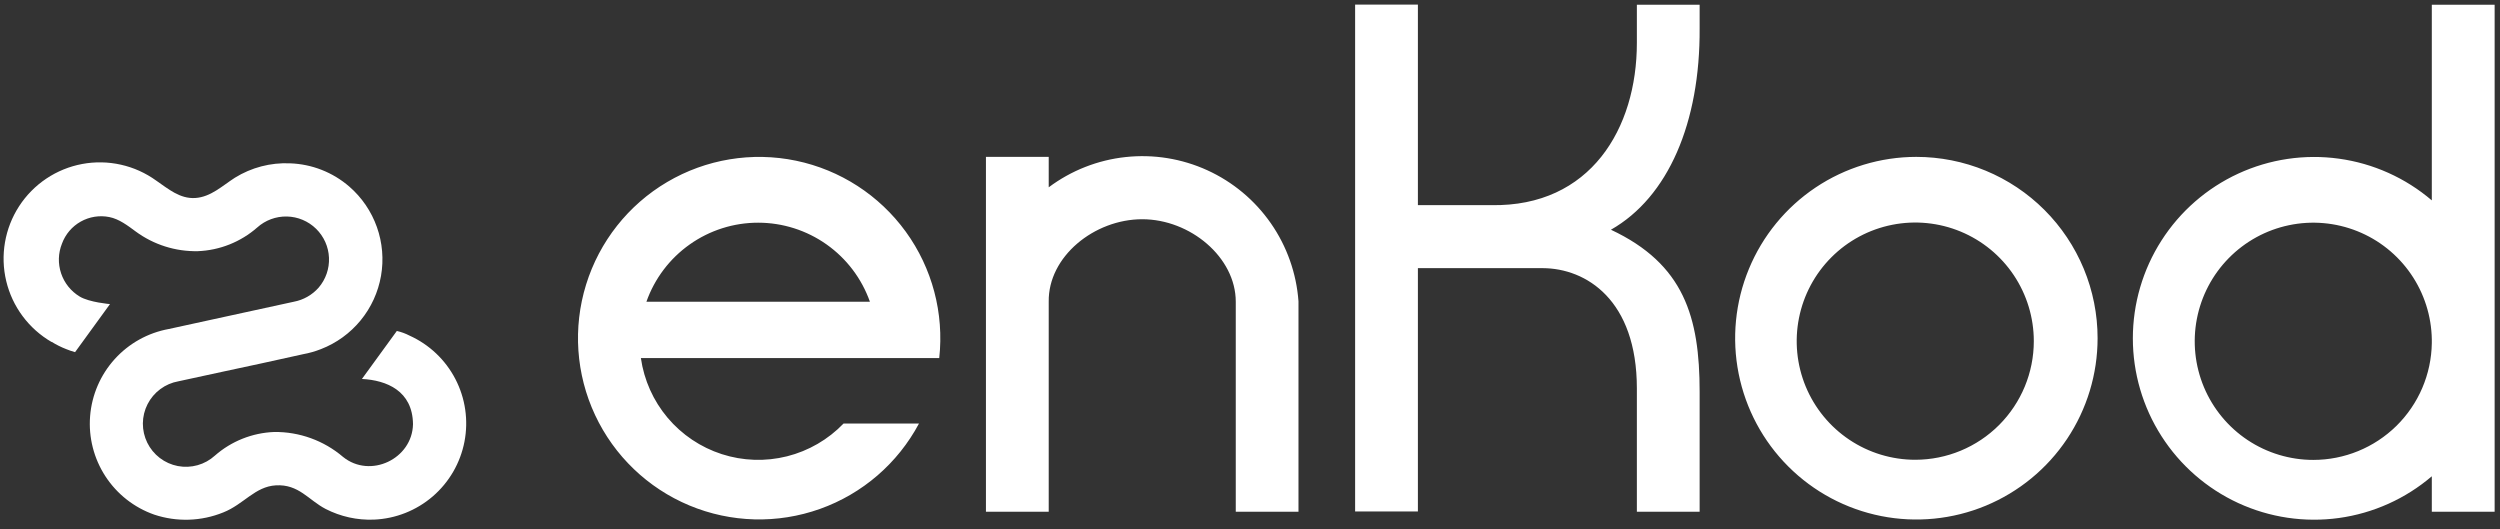 <?xml version="1.0" encoding="UTF-8"?> <svg xmlns="http://www.w3.org/2000/svg" width="170" height="36" viewBox="0 0 170 36" fill="none"><rect x="0" y="0" width="170" height="36" fill="#333333" stroke="none"/> <g clip-path="url(#clip0_738_250)"> <path d="M130.303 10.668C127.866 10.671 125.484 11.395 123.459 12.751C121.434 14.107 119.856 16.034 118.925 18.287C117.994 20.54 117.751 23.019 118.228 25.41C118.705 27.801 119.879 29.997 121.603 31.72C123.327 33.443 125.523 34.616 127.913 35.091C130.303 35.566 132.78 35.321 135.031 34.388C137.282 33.454 139.206 31.874 140.56 29.847C141.914 27.819 142.636 25.436 142.636 22.998C142.636 21.378 142.317 19.774 141.697 18.277C141.077 16.781 140.168 15.421 139.023 14.276C137.878 13.131 136.518 12.223 135.022 11.604C133.525 10.985 131.922 10.667 130.303 10.668ZM130.237 31.264C128.643 31.264 127.084 30.791 125.759 29.904C124.433 29.018 123.4 27.758 122.789 26.285C122.179 24.811 122.02 23.189 122.331 21.624C122.642 20.06 123.409 18.623 124.537 17.494C125.664 16.366 127.101 15.598 128.665 15.287C130.228 14.976 131.849 15.136 133.322 15.746C134.795 16.357 136.054 17.39 136.94 18.717C137.826 20.043 138.299 21.603 138.299 23.198C138.299 25.335 137.451 27.385 135.941 28.898C134.432 30.41 132.384 31.261 130.248 31.264H130.237ZM169.635 0.321H165.363V13.626C163.572 12.096 161.38 11.112 159.047 10.79C156.714 10.467 154.337 10.82 152.198 11.807C150.06 12.794 148.248 14.373 146.979 16.358C145.709 18.343 145.034 20.65 145.034 23.007C145.034 25.363 145.709 27.67 146.979 29.655C148.248 31.64 150.06 33.219 152.198 34.206C154.337 35.193 156.714 35.546 159.047 35.224C161.38 34.901 163.572 33.917 165.363 32.387V34.8H169.635V0.321ZM157.305 31.274C155.716 31.274 154.163 30.805 152.839 29.925C151.516 29.045 150.483 27.793 149.868 26.327C149.254 24.861 149.086 23.245 149.387 21.684C149.687 20.123 150.441 18.686 151.556 17.552C152.67 16.419 154.094 15.64 155.649 15.314C157.204 14.988 158.821 15.129 160.296 15.719C161.772 16.309 163.04 17.323 163.941 18.632C164.843 19.941 165.337 21.488 165.363 23.077V23.339C165.33 25.455 164.466 27.473 162.959 28.958C161.451 30.442 159.42 31.274 157.305 31.274ZM63.868 24.349C64.204 21.301 63.393 18.237 61.593 15.756C59.792 13.274 57.132 11.553 54.132 10.928C51.131 10.304 48.006 10.821 45.366 12.378C42.726 13.935 40.761 16.422 39.854 19.351C38.948 22.28 39.165 25.442 40.464 28.22C41.763 30.997 44.049 33.19 46.878 34.371C49.706 35.552 52.873 35.636 55.76 34.606C58.647 33.577 61.046 31.507 62.49 28.802H57.36C56.313 29.89 54.982 30.661 53.518 31.029C52.054 31.396 50.516 31.345 49.08 30.881C47.644 30.417 46.367 29.558 45.394 28.404C44.422 27.249 43.793 25.844 43.58 24.349H63.868ZM51.555 15.143C53.222 15.143 54.848 15.66 56.209 16.623C57.57 17.586 58.599 18.947 59.155 20.52H43.955C44.51 18.947 45.539 17.585 46.901 16.622C48.262 15.659 49.888 15.142 51.555 15.143ZM88.297 20.52V34.797H84.032V20.52C84.032 17.493 80.931 14.908 77.672 14.908C74.413 14.908 71.264 17.448 71.313 20.52V34.797H67.044V10.668H71.313V12.737C72.842 11.593 74.65 10.882 76.548 10.679C78.446 10.475 80.364 10.786 82.1 11.578C83.837 12.371 85.328 13.616 86.419 15.184C87.509 16.752 88.158 18.584 88.297 20.489V20.52ZM115.575 26.641V34.797H111.307V26.417C111.307 20.396 107.861 18.245 104.906 18.234H96.417V34.779H92.148V0.311H96.417V13.95H101.416C108.151 14.064 111.307 8.738 111.307 2.92V0.321H115.575V1.927C115.613 8.342 113.439 13.405 109.543 15.622C114.517 17.955 115.575 21.561 115.575 26.641Z" fill="white"></path> <path d="M23.753 12.688C24.605 13.428 25.251 14.376 25.629 15.44C26.006 16.503 26.103 17.646 25.909 18.758C25.716 19.87 25.238 20.913 24.523 21.785C23.808 22.658 22.879 23.331 21.827 23.739C21.436 23.893 21.032 24.009 20.618 24.084L17.741 24.718C17.741 24.718 12.918 25.752 12.136 25.928C11.689 26.006 11.267 26.188 10.902 26.458C10.537 26.728 10.24 27.08 10.034 27.484C9.828 27.889 9.719 28.336 9.715 28.791C9.712 29.245 9.814 29.693 10.013 30.101C10.213 30.509 10.505 30.865 10.865 31.141C11.226 31.417 11.646 31.605 12.091 31.691C12.537 31.776 12.997 31.757 13.434 31.634C13.871 31.512 14.274 31.289 14.61 30.984C15.731 30.001 17.155 29.433 18.644 29.375C20.358 29.355 22.022 29.957 23.326 31.07C25.176 32.566 28.039 31.208 28.084 28.844C28.059 26.576 26.289 25.855 24.611 25.769L26.985 22.505C27.283 22.573 27.571 22.678 27.843 22.819C29.187 23.424 30.287 24.465 30.966 25.774C31.645 27.083 31.863 28.583 31.584 30.031C31.305 31.479 30.546 32.79 29.429 33.753C28.312 34.715 26.904 35.273 25.431 35.334C24.293 35.38 23.162 35.13 22.148 34.611C20.98 34.007 20.318 32.911 18.754 33.004C17.338 33.087 16.574 34.293 15.182 34.845C13.687 35.452 12.024 35.506 10.493 34.996C9.129 34.52 7.961 33.604 7.171 32.393C6.381 31.182 6.014 29.744 6.127 28.302C6.24 26.861 6.826 25.497 7.795 24.424C8.764 23.351 10.06 22.629 11.482 22.371L14.358 21.743L19.988 20.516C20.637 20.393 21.228 20.057 21.666 19.561C22.151 18.997 22.403 18.269 22.371 17.526C22.339 16.782 22.026 16.079 21.494 15.558C20.963 15.037 20.253 14.738 19.509 14.722C18.766 14.706 18.044 14.973 17.49 15.47C16.368 16.453 14.943 17.021 13.452 17.08C11.934 17.111 10.448 16.64 9.225 15.739C8.688 15.342 8.099 14.891 7.434 14.76C6.769 14.627 6.08 14.737 5.489 15.069C4.898 15.401 4.445 15.933 4.213 16.57C3.955 17.213 3.935 17.927 4.154 18.585C4.374 19.243 4.819 19.801 5.412 20.161C6.066 20.561 7.479 20.678 7.479 20.678L5.105 23.946C4.896 23.889 4.692 23.818 4.492 23.736C4.155 23.605 3.831 23.443 3.524 23.253H3.503C2.736 22.807 2.067 22.21 1.538 21.498C1.008 20.786 0.629 19.974 0.423 19.11C0.217 18.247 0.188 17.351 0.339 16.476C0.49 15.602 0.816 14.767 1.3 14.022C1.783 13.278 2.412 12.64 3.149 12.146C3.887 11.652 4.717 11.314 5.589 11.151C6.461 10.988 7.357 11.005 8.222 11.199C9.088 11.393 9.905 11.762 10.624 12.282C11.437 12.84 12.233 13.533 13.284 13.464C14.334 13.395 15.123 12.63 15.974 12.085C17.095 11.39 18.398 11.049 19.716 11.106C21.203 11.155 22.628 11.714 23.753 12.688V12.688Z" fill="white"></path> </g> <defs> <clipPath id="clip0_738_250"> <rect width="170" height="36" fill="white"></rect> </clipPath> </defs> </svg> 